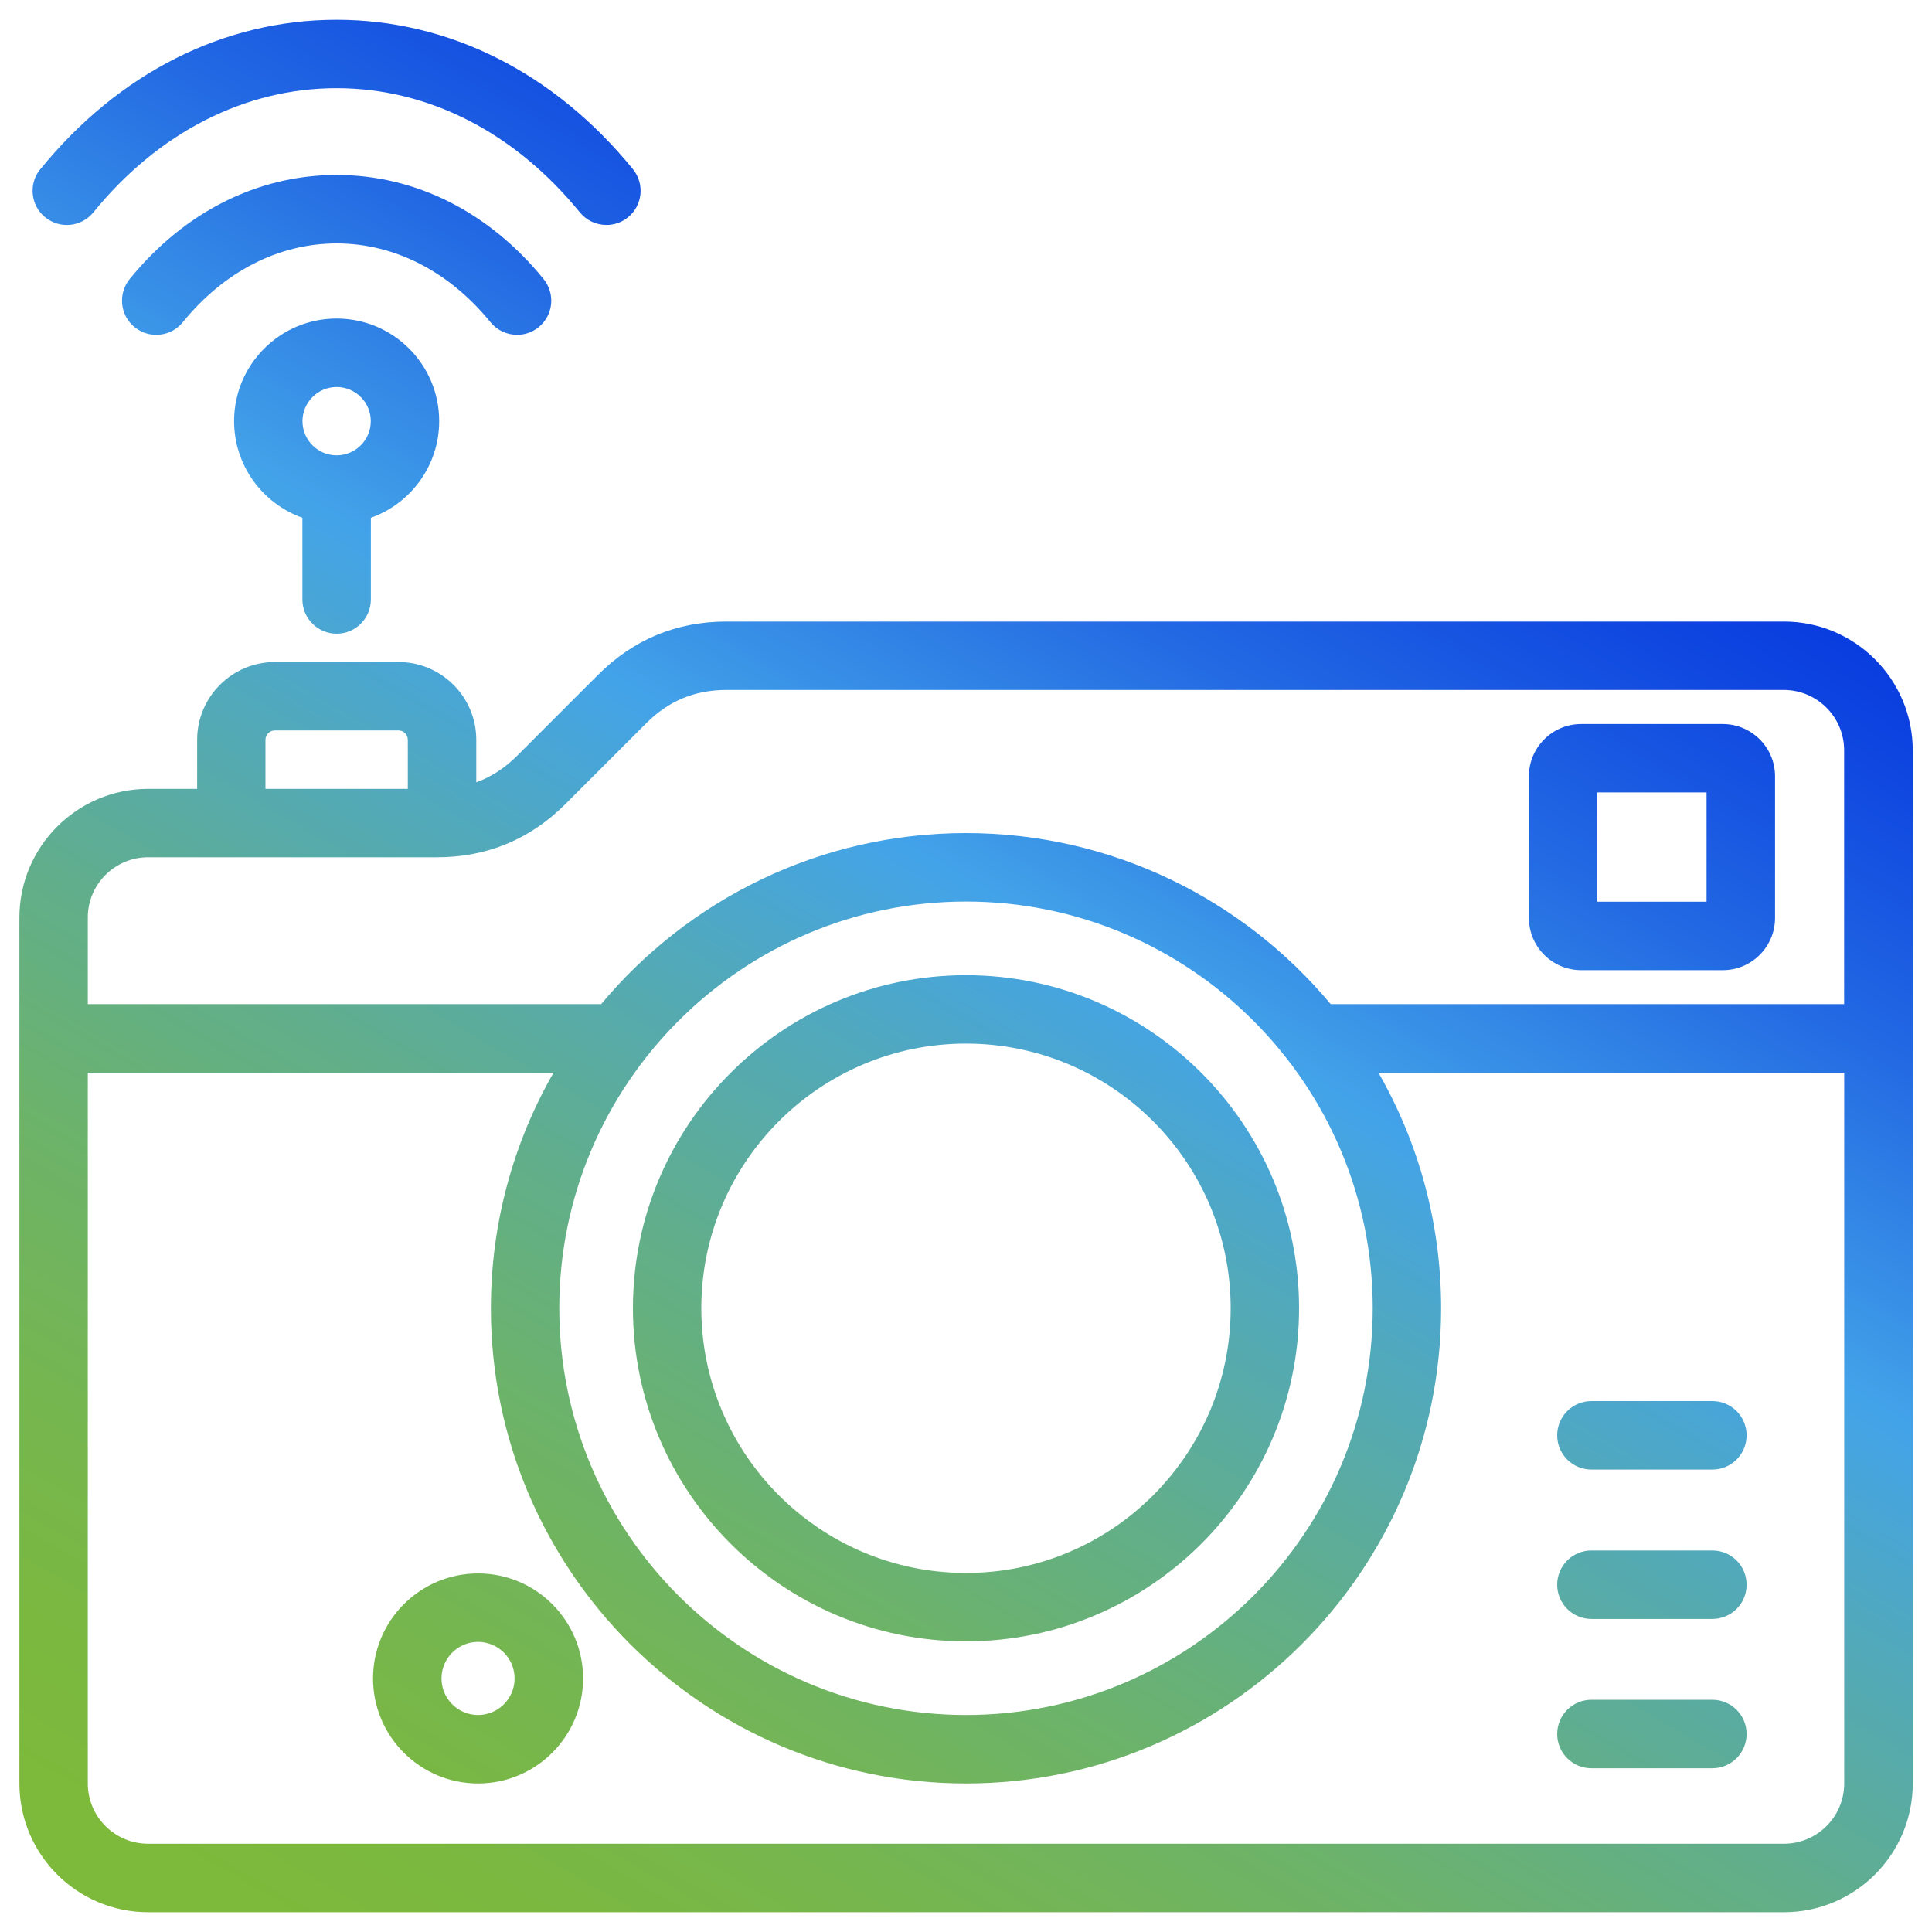<?xml version="1.0" encoding="UTF-8"?>
<svg xmlns="http://www.w3.org/2000/svg" xmlns:xlink="http://www.w3.org/1999/xlink" id="Livello_1" viewBox="0 0 250 250">
  <defs>
    <linearGradient id="Nuovo_campione_sfumatura_8" x1="50.48" y1="259.94" x2="189.01" y2="19.99" gradientUnits="userSpaceOnUse">
      <stop offset="0" stop-color="#7db93a"></stop>
      <stop offset=".07" stop-color="#7bb83f"></stop>
      <stop offset=".16" stop-color="#76b64e"></stop>
      <stop offset=".27" stop-color="#6db368"></stop>
      <stop offset=".38" stop-color="#61ae8c"></stop>
      <stop offset=".49" stop-color="#52a9b9"></stop>
      <stop offset=".59" stop-color="#43a3e9"></stop>
      <stop offset=".62" stop-color="#3c97e7"></stop>
      <stop offset=".74" stop-color="#2268e3"></stop>
      <stop offset=".85" stop-color="#0f47e0"></stop>
      <stop offset=".94" stop-color="#0432de"></stop>
      <stop offset="1" stop-color="#002bde"></stop>
    </linearGradient>
  </defs>
  <path d="M230.84,80.43H94.01c-6.46,0-12.05,2.32-16.62,6.89l-10.47,10.47c-1.6,1.6-3.35,2.74-5.29,3.44v-5.51c0-5.54-4.51-10.05-10.05-10.05h-16.02c-5.54,0-10.05,4.51-10.05,10.05v6.36h-6.34c-9.19,0-16.66,7.47-16.66,16.66v112.04c0,9.19,7.47,16.66,16.66,16.66h211.68c9.19,0,16.66-7.47,16.66-16.66V97.09c0-9.19-7.47-16.66-16.66-16.66h0ZM34.35,95.72c0-.65.55-1.2,1.2-1.2h16.02c.65,0,1.2.55,1.2,1.2v6.36h-18.42v-6.36h0ZM19.16,110.93h37.39c6.46,0,12.05-2.32,16.62-6.89l10.47-10.47c2.89-2.89,6.28-4.29,10.36-4.29h136.83c4.3,0,7.8,3.5,7.8,7.8v32.85h-66.44c-11.29-13.52-28.26-22.13-47.2-22.13s-35.91,8.61-47.2,22.13H11.36v-11.2c0-4.3,3.5-7.8,7.8-7.8h0ZM125,116.66c29.02,0,52.63,23.61,52.63,52.63s-23.61,52.63-52.63,52.63-52.63-23.61-52.63-52.63,23.61-52.63,52.63-52.63h0ZM230.84,238.58H19.16c-4.3,0-7.8-3.5-7.8-7.8v-91.98h60.27c-5.16,8.99-8.11,19.41-8.11,30.5,0,33.9,27.58,61.48,61.48,61.48s61.48-27.58,61.48-61.48c0-11.09-2.95-21.5-8.11-30.5h60.27v91.98c0,4.3-3.5,7.8-7.8,7.8h0ZM204.6,125.54h18.33c3.73,0,6.76-3.03,6.76-6.76v-18.33c0-3.73-3.03-6.76-6.76-6.76h-18.33c-3.73,0-6.76,3.03-6.76,6.76v18.33c0,3.73,3.03,6.76,6.76,6.76ZM206.69,102.54h14.14v14.14h-14.14v-14.14ZM61.86,203.6c-7.49,0-13.59,6.09-13.59,13.59s6.09,13.59,13.59,13.59,13.59-6.09,13.59-13.59-6.09-13.59-13.59-13.59ZM61.86,221.92c-2.61,0-4.73-2.12-4.73-4.73s2.12-4.73,4.73-4.73,4.73,2.12,4.73,4.73-2.12,4.73-4.73,4.73ZM125,212.39c23.77,0,43.1-19.34,43.1-43.1s-19.34-43.1-43.1-43.1-43.1,19.34-43.1,43.1,19.34,43.1,43.1,43.1ZM125,135.04c18.89,0,34.25,15.36,34.25,34.25s-15.36,34.25-34.25,34.25-34.25-15.36-34.25-34.25,15.36-34.25,34.25-34.25ZM226.01,224.38c0,2.45-1.98,4.43-4.43,4.43h-15.65c-2.45,0-4.43-1.98-4.43-4.43s1.98-4.43,4.43-4.43h15.65c2.45,0,4.43,1.98,4.43,4.43ZM226.01,205.06c0,2.45-1.98,4.43-4.43,4.43h-15.65c-2.45,0-4.43-1.98-4.43-4.43s1.98-4.43,4.43-4.43h15.65c2.45,0,4.43,1.98,4.43,4.43ZM226.01,185.73c0,2.45-1.98,4.43-4.43,4.43h-15.65c-2.45,0-4.43-1.98-4.43-4.43s1.98-4.43,4.43-4.43h15.65c2.45,0,4.43,1.98,4.43,4.43ZM43.56,82c2.45,0,4.43-1.98,4.43-4.43v-10.57c5.15-1.83,8.84-6.74,8.84-12.51,0-7.32-5.95-13.27-13.27-13.27s-13.27,5.95-13.27,13.27c0,5.77,3.7,10.68,8.84,12.51v10.57c0,2.45,1.98,4.43,4.43,4.43ZM43.56,50.08c2.44,0,4.42,1.98,4.42,4.42s-1.98,4.42-4.42,4.42-4.42-1.98-4.42-4.42,1.98-4.42,4.42-4.42ZM5.22,21.9C15.36,9.43,28.98,2.56,43.56,2.56s28.2,6.87,38.34,19.33c1.54,1.9,1.26,4.69-.64,6.23-.82.67-1.81.99-2.79.99-1.29,0-2.56-.56-3.44-1.63-8.43-10.36-19.61-16.07-31.47-16.07s-23.05,5.71-31.48,16.07c-1.54,1.9-4.33,2.18-6.23.64-1.9-1.54-2.18-4.33-.64-6.23h0ZM43.56,31.5c-7.49,0-14.56,3.62-19.91,10.2-1.54,1.9-4.33,2.18-6.23.64-1.9-1.54-2.18-4.33-.64-6.23,7.07-8.69,16.58-13.47,26.78-13.47s19.71,4.78,26.78,13.47c1.54,1.9,1.26,4.69-.64,6.23-.82.67-1.81.99-2.79.99-1.29,0-2.56-.56-3.44-1.63-5.35-6.58-12.42-10.2-19.91-10.2h0Z" style="fill:url(#Nuovo_campione_sfumatura_8);"></path>
</svg>
